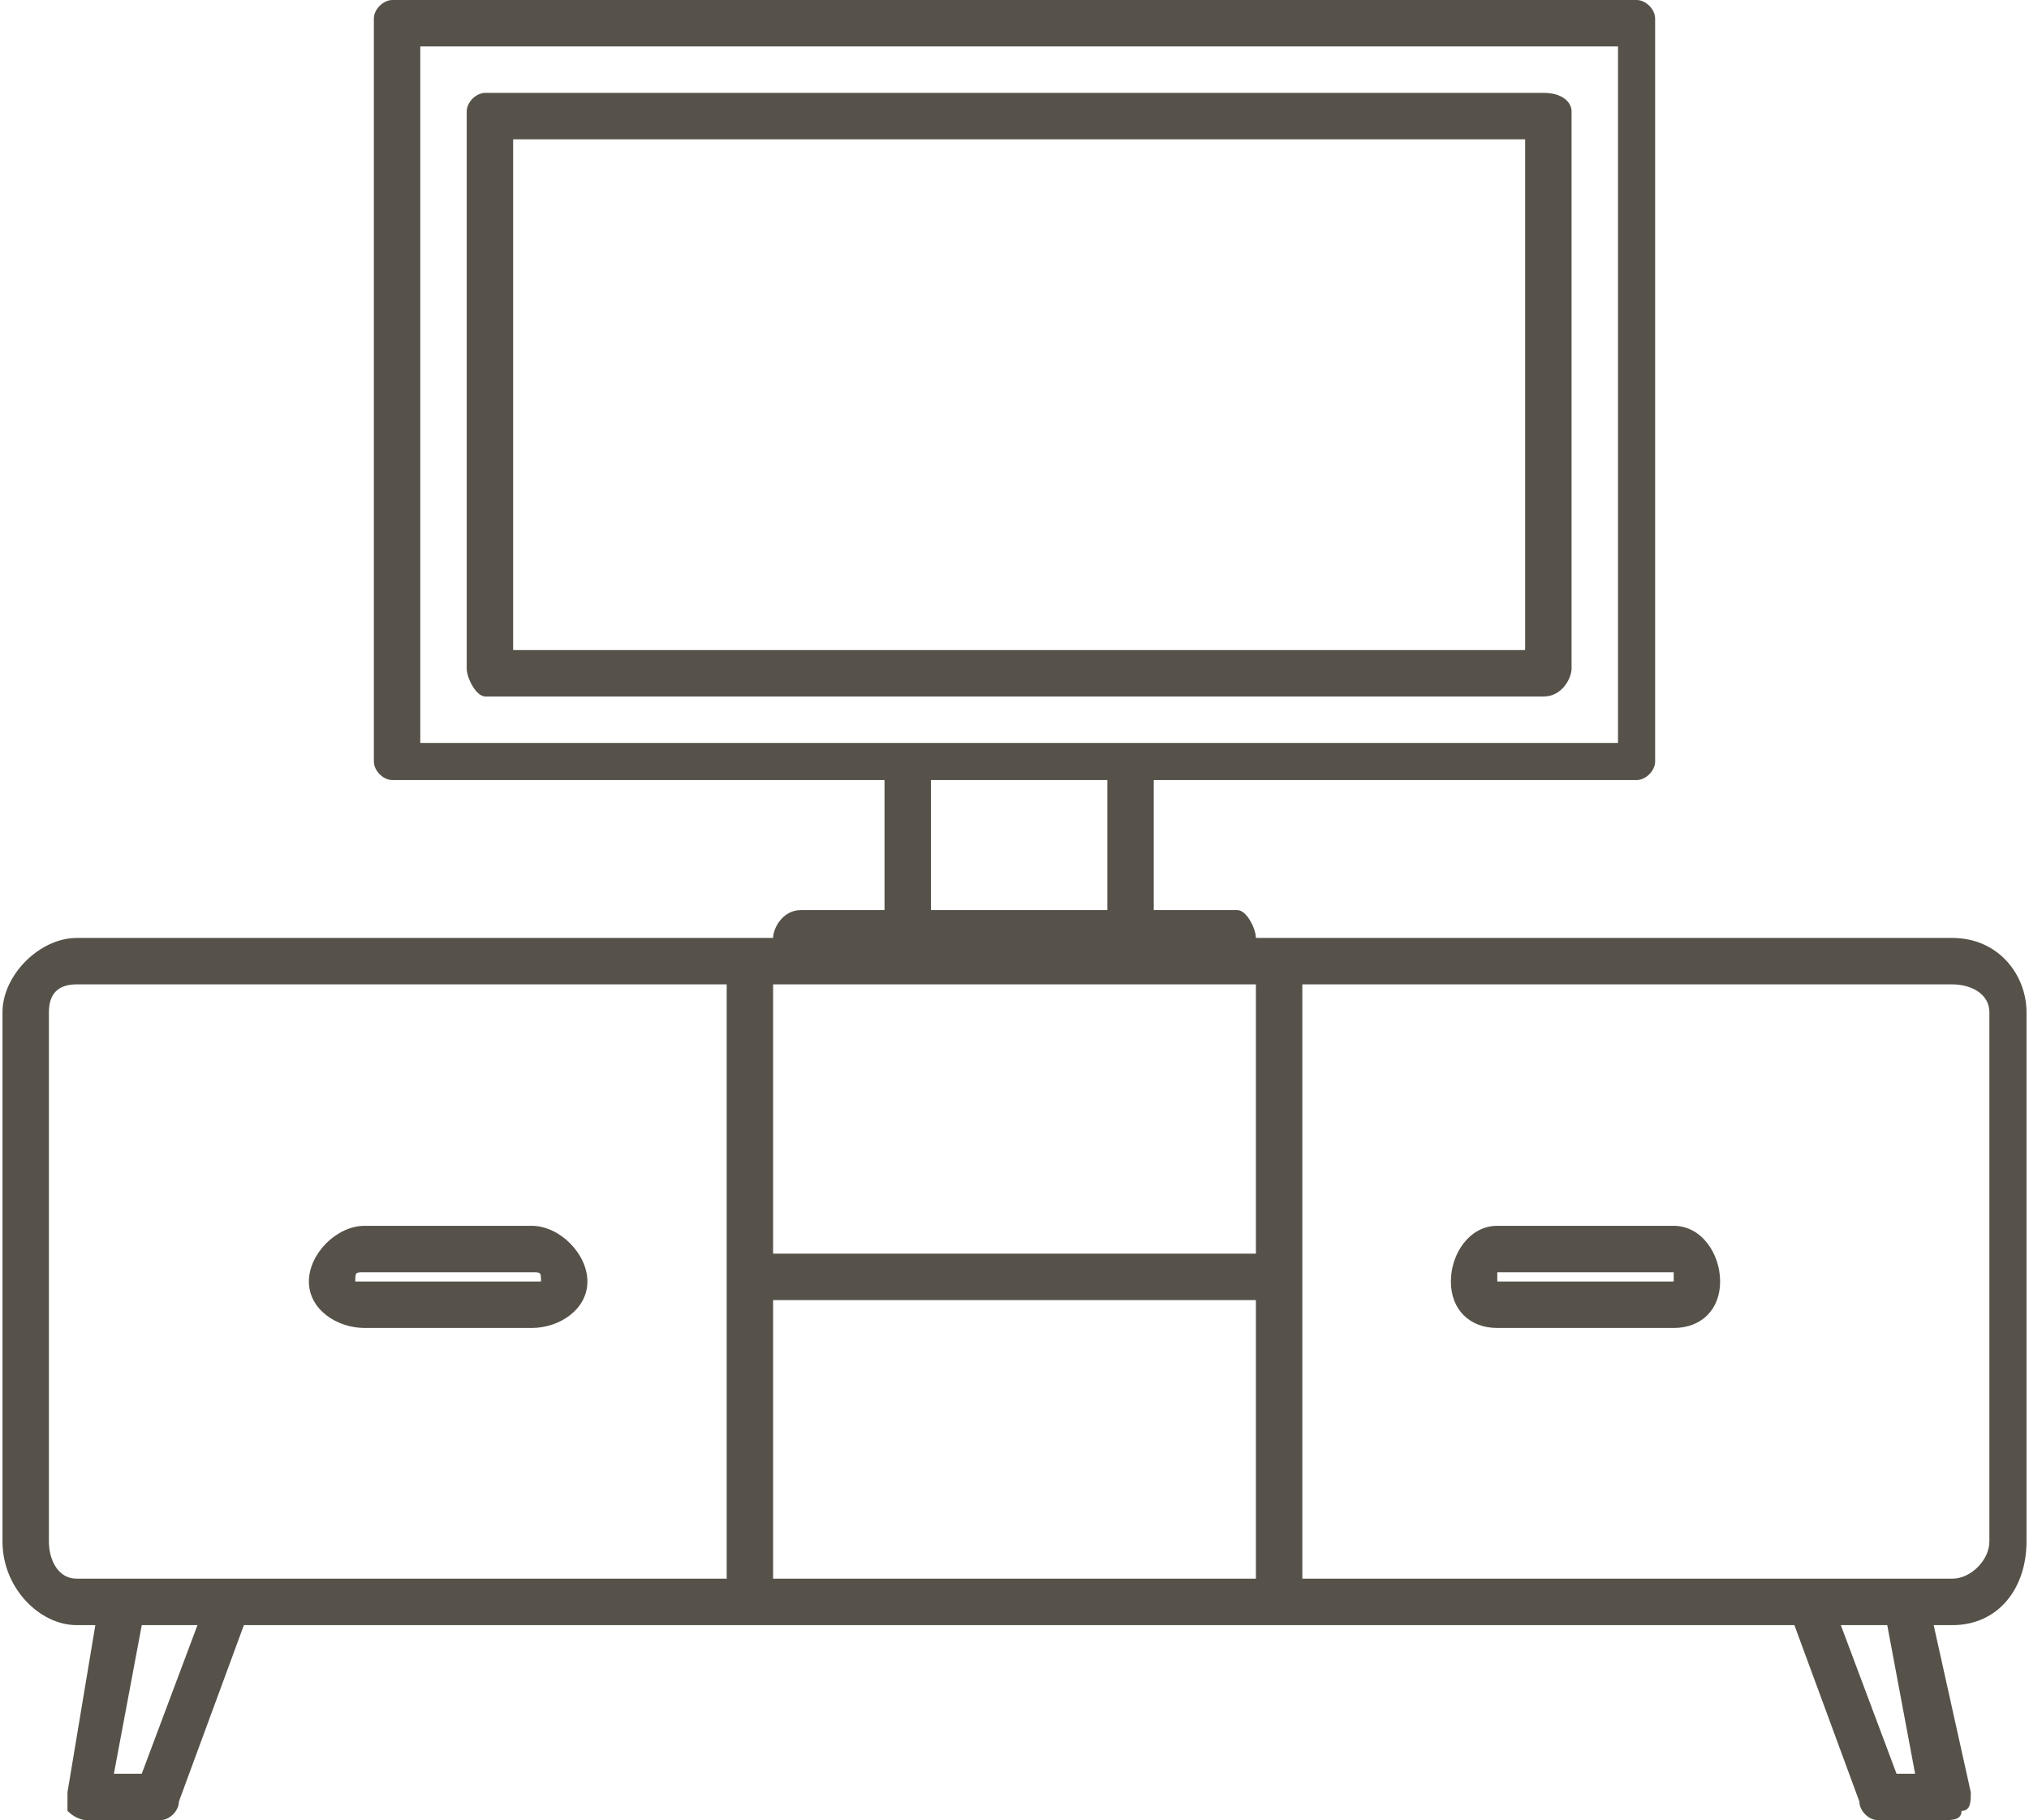 <?xml version="1.0" encoding="UTF-8"?>
<!DOCTYPE svg PUBLIC "-//W3C//DTD SVG 1.1//EN" "http://www.w3.org/Graphics/SVG/1.1/DTD/svg11.dtd">
<!-- Creator: CorelDRAW X8 -->
<svg xmlns="http://www.w3.org/2000/svg" xml:space="preserve" width="10.114mm" height="9.071mm" version="1.1" style="shape-rendering:geometricPrecision; text-rendering:geometricPrecision; image-rendering:optimizeQuality; fill-rule:evenodd; clip-rule:evenodd"
viewBox="0 0 218 196"
 xmlns:xlink="http://www.w3.org/1999/xlink">
 <defs>
  <style type="text/css">
   <![CDATA[
    .fil0 {fill:#56524A;fill-rule:nonzero}
   ]]>
  </style>
 </defs>
 <g id="Layer_x0020_1">
  <g id="_1936689593840">
   <path class="fil0" d="M176 0l-134 0c-1,0 -2,1 -2,2l0 80c0,1 1,2 2,2l53 0 0 14 -9 0c-2,0 -3,2 -3,3 0,1 1,2 3,2l47 0c1,0 2,-1 2,-2 0,-1 -1,-3 -2,-3l-9 0 0 -14 52 0c1,0 2,-1 2,-2l0 -80c0,-1 -1,-2 -2,-2zm-57 98l-19 0 0 -14 19 0 0 14zm55 -18l-129 0 0 -75 129 0 0 75z"/>
   <path class="fil0" d="M52 75l114 0c2,0 3,-2 3,-3l0 -60c0,-1 -1,-2 -3,-2l-114 0c-1,0 -2,1 -2,2l0 60c0,1 1,3 2,3zm3 -60l109 0 0 55 -109 0 0 -55z"/>
   <path class="fil0" d="M57 132l-18 0c-3,0 -6,3 -6,6 0,3 3,5 6,5l18 0c3,0 6,-2 6,-5 0,-3 -3,-6 -6,-6zm0 6l-18 0c-1,0 -1,0 -1,0 0,-1 0,-1 1,-1l18 0c1,0 1,0 1,1 0,0 0,0 -1,0z"/>
   <path class="fil0" d="M180 132l-19 0c-3,0 -5,3 -5,6 0,3 2,5 5,5l19 0c3,0 5,-2 5,-5 0,-3 -2,-6 -5,-6zm0 6l-19 0c0,0 0,0 0,0 0,-1 0,-1 0,-1l19 0c0,0 0,0 0,1 0,0 0,0 0,0z"/>
   <path class="fil0" d="M210 101l-202 0c-4,0 -8,4 -8,8l0 57c0,5 4,9 8,9l2 0 -3 18c0,1 0,2 0,2 1,1 2,1 2,1l8 0c1,0 2,-1 2,-2l7 -19 167 0 7 19c0,1 1,2 2,2l7 0c1,0 2,0 2,-1 1,0 1,-1 1,-2l-4 -18 2 0c5,0 8,-4 8,-9l0 -57c0,-4 -3,-8 -8,-8zm-127 39l52 0 0 30 -52 0 0 -30zm52 -5l-52 0 0 -29 52 0 0 29zm-130 31l0 -57c0,-2 1,-3 3,-3l70 0 0 64 -70 0c-2,0 -3,-2 -3,-4zm10 25l-3 0 3 -16 6 0 -6 16zm191 0l-2 0 -6 -16 5 0 3 16zm8 -25c0,2 -2,4 -4,4l-70 0 0 -64 70 0c2,0 4,1 4,3l0 57z"/>
  </g>
 </g>
</svg>
